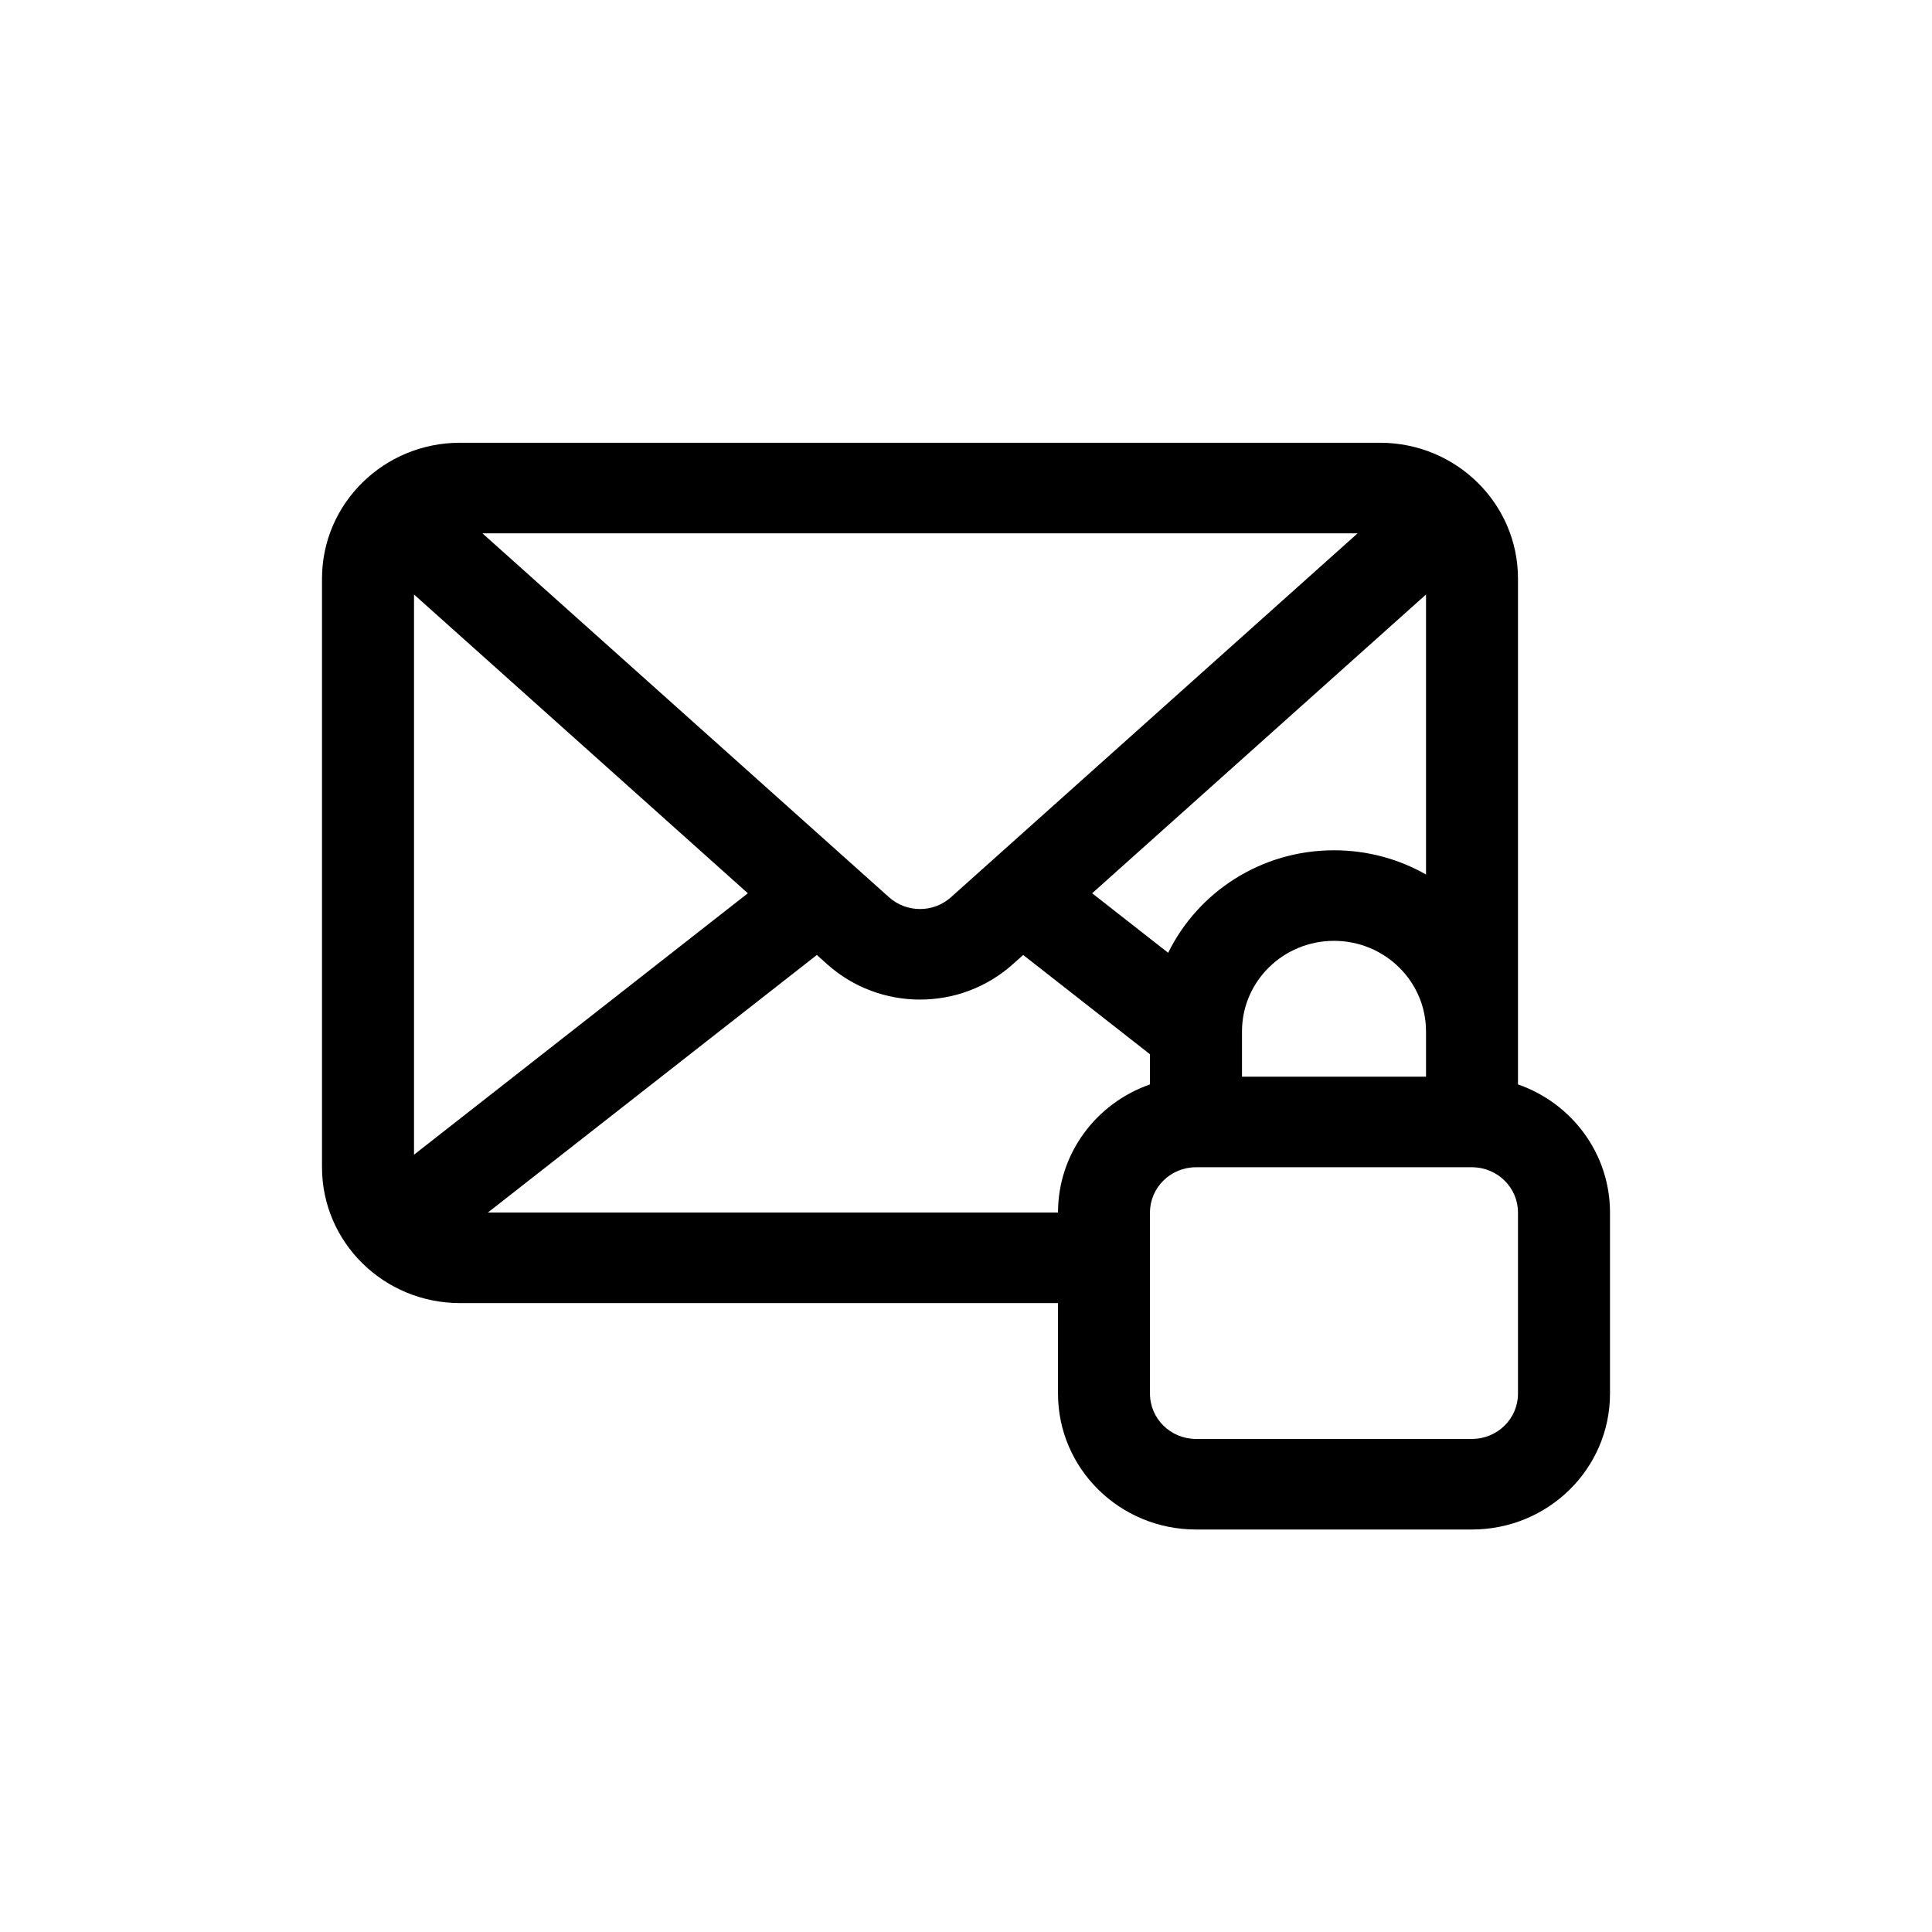 <svg xmlns="http://www.w3.org/2000/svg" width="48" height="48" viewBox="0 0 48 48" fill="none">
    <path fill-rule="evenodd" clip-rule="evenodd" d="M11.429 11C9.535 11 8 12.511 8 14.375V29C8 30.864 9.535 32.375 11.429 32.375H26.286V34.625C26.286 36.489 27.821 38 29.714 38H36.571C38.465 38 40 36.489 40 34.625V30.125C40 28.655 39.046 27.405 37.714 26.942V14.375C37.714 12.511 36.179 11 34.286 11H11.429ZM35.429 21.727V14.77L27.134 22.193L29.023 23.672C29.762 22.165 31.329 21.125 33.143 21.125C33.975 21.125 34.756 21.344 35.429 21.727ZM30.857 26.75H35.429V25.625C35.429 24.382 34.405 23.375 33.143 23.375C31.881 23.375 30.857 24.382 30.857 25.625V26.75ZM28.571 26.193L25.421 23.726L25.163 23.956C23.856 25.127 21.858 25.127 20.551 23.956L20.294 23.726L12.121 30.125H26.286C26.286 28.655 27.24 27.405 28.571 26.942V26.193ZM29.714 29C29.083 29 28.571 29.504 28.571 30.125V34.625C28.571 35.246 29.083 35.75 29.714 35.75H36.571C37.203 35.75 37.714 35.246 37.714 34.625V30.125C37.714 29.504 37.203 29 36.571 29H29.714ZM10.286 14.77V28.688L18.58 22.193L10.286 14.77ZM33.73 13.25H11.985L22.088 22.292C22.524 22.682 23.19 22.682 23.626 22.292L33.73 13.25Z" fill="black"/>
</svg>